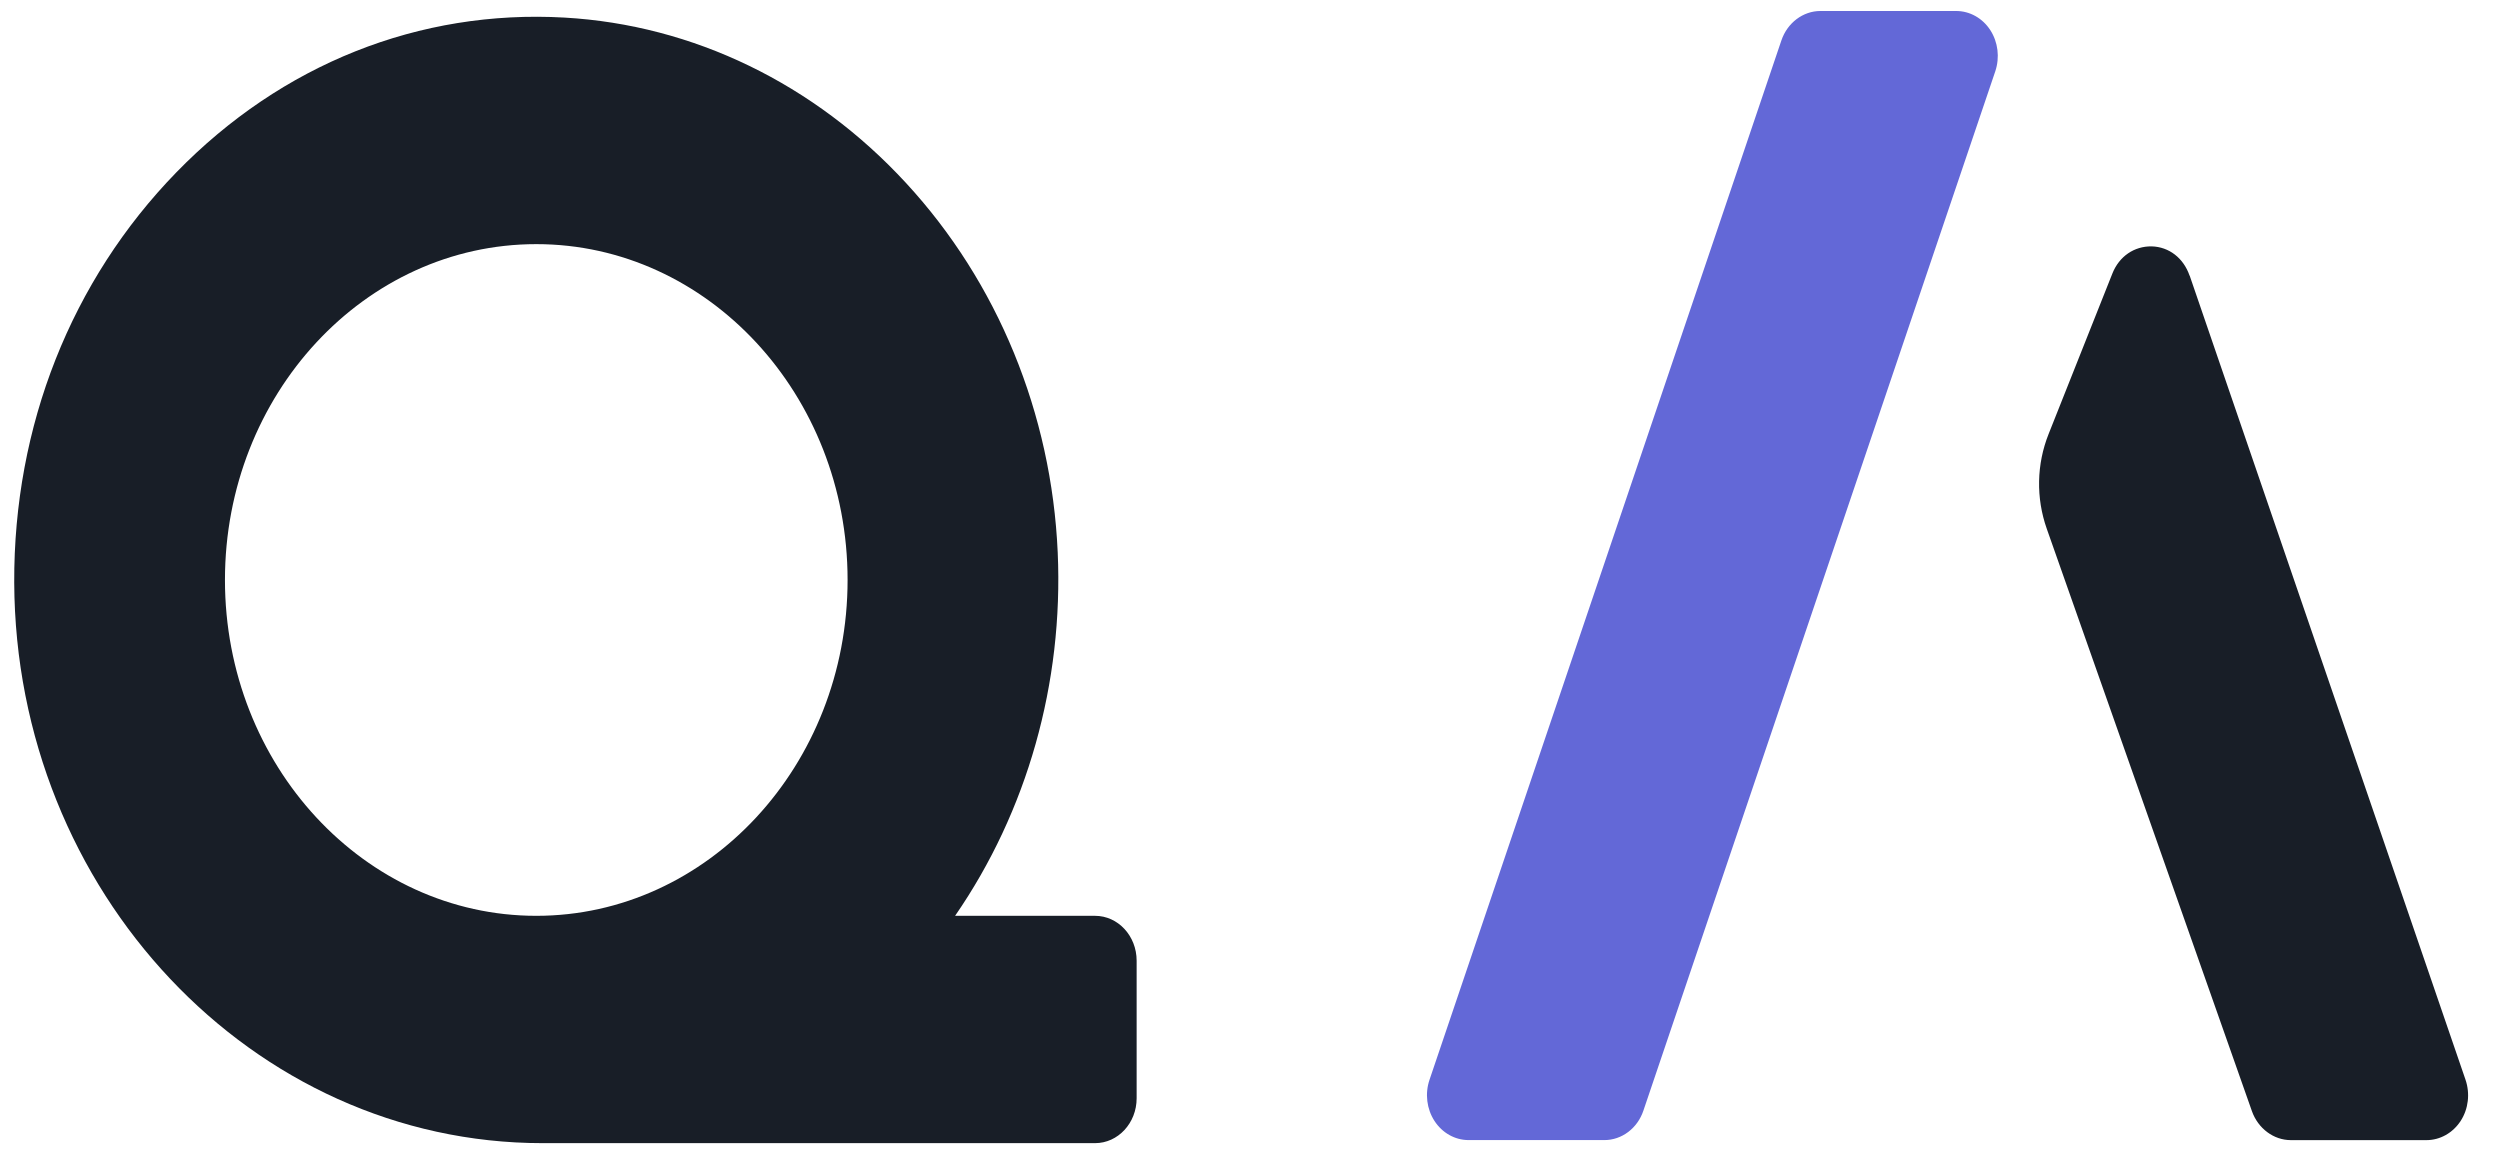 <svg width="58" height="27" viewBox="0 0 58 27" fill="none" xmlns="http://www.w3.org/2000/svg">
<path d="M25.404 21.247H22.158C23.83 18.825 24.674 15.847 24.539 12.816C24.396 9.594 23.146 6.55 21.02 4.246C18.895 1.941 16.081 0.578 13.097 0.408C9.728 0.216 6.533 1.49 4.093 3.997C1.651 6.507 0.315 9.887 0.33 13.515C0.36 20.686 5.858 26.521 12.588 26.521H25.405C25.938 26.521 26.37 26.055 26.37 25.48V22.288C26.37 21.713 25.938 21.247 25.405 21.247H25.404ZM12.442 21.247C8.459 21.247 5.219 17.752 5.219 13.455C5.219 9.158 8.459 5.664 12.442 5.664C16.425 5.664 19.664 9.16 19.664 13.455C19.664 17.751 16.424 21.247 12.442 21.247Z" fill="#181E27"/>
<path d="M45.385 0.255H42.234C41.83 0.255 41.466 0.53 41.328 0.939L33.164 25.053C33.056 25.372 33.1 25.729 33.28 26.006C33.46 26.284 33.756 26.45 34.071 26.45H37.222C37.626 26.45 37.99 26.176 38.127 25.766L46.291 1.653C46.398 1.333 46.355 0.977 46.175 0.699C45.995 0.421 45.699 0.255 45.383 0.255H45.385Z" fill="#6368D7"/>
<path d="M50.798 6.395C50.658 5.987 50.321 5.726 49.918 5.716C49.515 5.71 49.166 5.946 49.007 6.346L47.528 10.068C47.248 10.771 47.233 11.552 47.485 12.267L52.245 25.78C52.387 26.181 52.75 26.451 53.147 26.451H56.294C56.609 26.451 56.905 26.285 57.087 26.006C57.268 25.727 57.309 25.369 57.2 25.05L50.801 6.396L50.798 6.395Z" fill="#181E27"/>
</svg>
